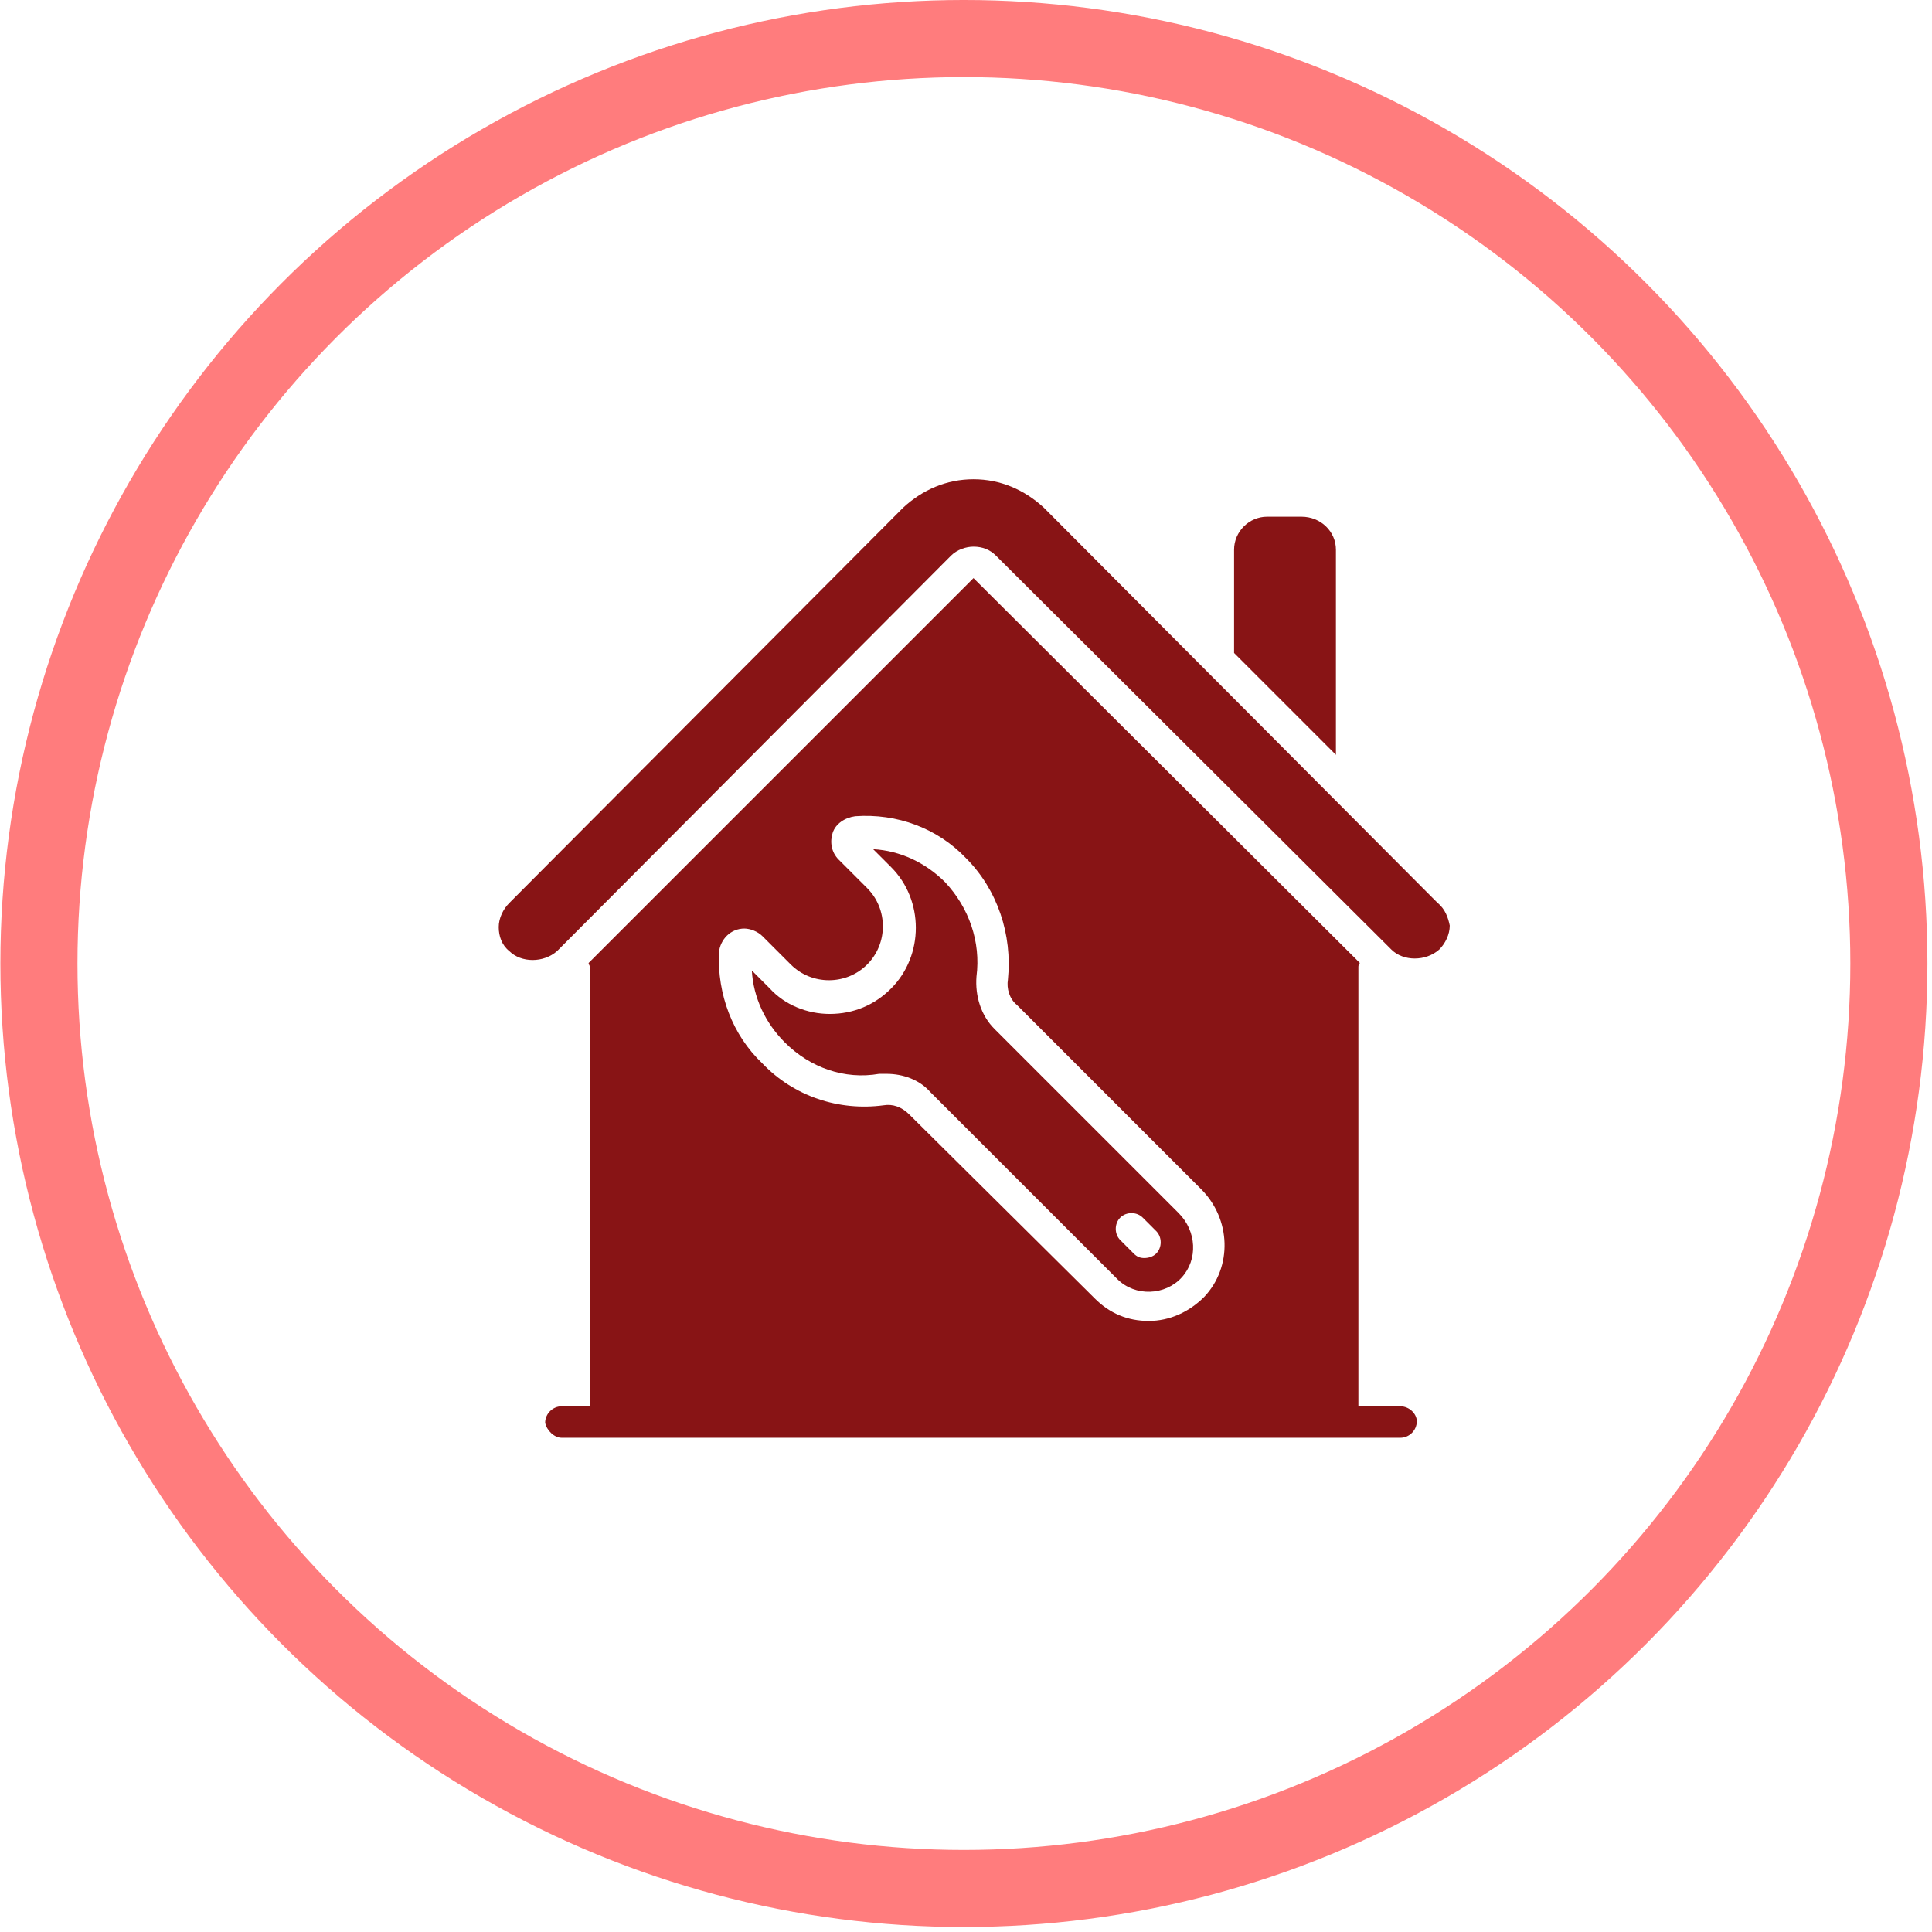 <svg width="129" height="129" viewBox="0 0 129 129" fill="none" xmlns="http://www.w3.org/2000/svg">
<circle cx="64.36" cy="64.334" r="61.761" stroke="#FF7C7D" stroke-width="5.147"/>
<g clip-path="url(#clip0_11_2944)">
<path d="M96 60.3L69.7 33.9C68.4 32.7 66.8 32 65 32C63.2 32 61.6 32.7 60.3 33.9L34 60.3C33.6 60.7 33.3 61.3 33.3 61.9C33.3 62.5 33.5 63.1 34 63.5C34.8 64.3 36.3 64.3 37.2 63.5L63.5 37.1C63.9 36.7 64.5 36.5 65 36.5C65.6 36.5 66.1 36.7 66.5 37.1L92.9 63.4C93.7 64.2 95.2 64.2 96.1 63.4C96.5 63 96.8 62.4 96.8 61.8C96.7 61.3 96.5 60.7 96 60.3ZM78.7 81L66.4 68.7C65.5 67.8 65.1 66.5 65.2 65.2C65.5 62.9 64.7 60.6 63.1 58.9C61.8 57.6 60.1 56.8 58.3 56.7L59.5 57.9C61.7 60.1 61.7 63.8 59.5 66C58.4 67.1 57 67.7 55.4 67.7C53.9 67.7 52.4 67.1 51.4 66L50.2 64.8C50.3 66.6 51.1 68.3 52.4 69.6C54.1 71.3 56.4 72.1 58.7 71.7C58.9 71.7 59.1 71.7 59.2 71.7C60.3 71.7 61.4 72.1 62.1 72.9L74.6 85.4C75.8 86.6 77.8 86.5 78.9 85.3C80 84.1 79.9 82.2 78.7 81ZM77.2 83.7C77 83.9 76.7 84 76.4 84C76.1 84 75.9 83.9 75.7 83.7L74.8 82.8C74.4 82.4 74.4 81.7 74.8 81.3C75.2 80.9 75.9 80.9 76.3 81.3L77.2 82.2C77.6 82.6 77.6 83.3 77.2 83.7ZM78.7 81L66.4 68.7C65.5 67.8 65.1 66.5 65.2 65.2C65.5 62.9 64.7 60.6 63.1 58.9C61.8 57.6 60.1 56.8 58.3 56.7L59.5 57.9C61.7 60.1 61.7 63.8 59.5 66C58.4 67.1 57 67.7 55.4 67.7C53.9 67.7 52.4 67.1 51.4 66L50.2 64.8C50.3 66.6 51.1 68.3 52.4 69.6C54.1 71.3 56.4 72.1 58.7 71.7C58.9 71.7 59.1 71.7 59.2 71.7C60.3 71.7 61.4 72.1 62.1 72.9L74.6 85.4C75.8 86.6 77.8 86.5 78.9 85.3C80 84.1 79.9 82.2 78.7 81ZM77.2 83.7C77 83.9 76.7 84 76.4 84C76.1 84 75.9 83.9 75.7 83.7L74.8 82.8C74.4 82.4 74.4 81.7 74.8 81.3C75.2 80.9 75.9 80.9 76.3 81.3L77.2 82.2C77.6 82.6 77.6 83.3 77.2 83.7ZM78.7 81L66.4 68.7C65.5 67.8 65.1 66.5 65.2 65.2C65.5 62.9 64.7 60.6 63.1 58.9C61.8 57.6 60.1 56.8 58.3 56.7L59.5 57.9C61.7 60.1 61.7 63.8 59.5 66C58.4 67.1 57 67.7 55.4 67.7C53.9 67.7 52.4 67.1 51.4 66L50.2 64.8C50.3 66.6 51.1 68.3 52.4 69.6C54.1 71.3 56.4 72.1 58.7 71.7C58.9 71.7 59.1 71.7 59.2 71.7C60.3 71.7 61.4 72.1 62.1 72.9L74.6 85.4C75.8 86.6 77.8 86.5 78.9 85.3C80 84.1 79.9 82.2 78.7 81ZM77.2 83.7C77 83.9 76.7 84 76.4 84C76.1 84 75.9 83.9 75.7 83.7L74.8 82.8C74.4 82.4 74.4 81.7 74.8 81.3C75.2 80.9 75.9 80.9 76.3 81.3L77.2 82.2C77.6 82.6 77.6 83.3 77.2 83.7ZM78.7 81L66.4 68.7C65.5 67.8 65.1 66.5 65.2 65.2C65.5 62.9 64.7 60.6 63.1 58.9C61.8 57.6 60.1 56.8 58.3 56.7L59.5 57.9C61.7 60.1 61.7 63.8 59.5 66C58.4 67.1 57 67.7 55.4 67.7C53.9 67.7 52.4 67.1 51.4 66L50.2 64.8C50.3 66.6 51.1 68.3 52.4 69.6C54.1 71.3 56.4 72.1 58.7 71.7C58.9 71.7 59.1 71.7 59.2 71.7C60.3 71.7 61.4 72.1 62.1 72.9L74.6 85.4C75.8 86.6 77.8 86.5 78.9 85.3C80 84.1 79.9 82.2 78.7 81ZM77.2 83.7C77 83.9 76.7 84 76.4 84C76.1 84 75.9 83.9 75.7 83.7L74.8 82.8C74.4 82.4 74.4 81.7 74.8 81.3C75.2 80.9 75.9 80.9 76.3 81.3L77.2 82.2C77.6 82.6 77.6 83.3 77.2 83.7ZM78.7 81L66.4 68.7C65.5 67.8 65.1 66.5 65.2 65.2C65.5 62.9 64.7 60.6 63.1 58.9C61.8 57.6 60.1 56.8 58.3 56.7L59.5 57.9C61.7 60.1 61.7 63.8 59.5 66C58.4 67.1 57 67.7 55.4 67.7C53.9 67.7 52.4 67.1 51.4 66L50.2 64.8C50.3 66.6 51.1 68.3 52.4 69.6C54.1 71.3 56.4 72.1 58.7 71.7C58.9 71.7 59.1 71.7 59.2 71.7C60.3 71.7 61.4 72.1 62.1 72.9L74.6 85.4C75.8 86.6 77.8 86.5 78.9 85.3C80 84.1 79.9 82.2 78.7 81ZM77.2 83.7C77 83.9 76.7 84 76.4 84C76.1 84 75.9 83.9 75.7 83.7L74.8 82.8C74.4 82.4 74.4 81.7 74.8 81.3C75.2 80.9 75.9 80.9 76.3 81.3L77.2 82.2C77.6 82.6 77.6 83.3 77.2 83.7ZM86.9 34.5H84.6C83.4 34.5 82.4 35.5 82.4 36.7V43.4C82.4 43.5 82.4 43.5 82.4 43.6L89.2 50.4V36.7C89.2 35.5 88.2 34.5 86.9 34.5Z" fill="#881415"/>
<path d="M93.5 93.9H90.7V64.6C90.7 64.5 90.7 64.4 90.8 64.3L65 38.6L39.3 64.3C39.3 64.4 39.4 64.5 39.4 64.6V93.9H37.5C36.9 93.9 36.4 94.4 36.4 95C36.5 95.5 37 96 37.5 96H93.5C94.1 96 94.6 95.5 94.6 94.9C94.6 94.4 94.1 93.9 93.5 93.9ZM48 63.6C48.1 62.7 48.8 62 49.7 62C50.1 62 50.6 62.2 50.9 62.5L52.8 64.4C54.2 65.8 56.5 65.8 57.9 64.4C59.3 63 59.3 60.7 57.9 59.3L56 57.4C55.5 56.9 55.4 56.2 55.6 55.6C55.8 55 56.4 54.6 57.1 54.5C59.9 54.3 62.6 55.3 64.5 57.3C66.6 59.4 67.6 62.4 67.3 65.4C67.2 66 67.4 66.7 67.9 67.1L80.2 79.4C82.2 81.4 82.3 84.6 80.4 86.6C79.4 87.6 78.1 88.2 76.7 88.2C75.3 88.2 74.1 87.7 73.1 86.7L60.7 74.4C60.2 73.9 59.6 73.7 59 73.8C56 74.2 53 73.2 50.9 71C48.9 69.1 47.9 66.4 48 63.6Z" fill="#881415"/>
</g>
<defs>
<clipPath id="clip0_11_2944">
<rect width="64" height="64" fill="white" transform="translate(33 32)"/>
</clipPath>
</defs>
</svg>
